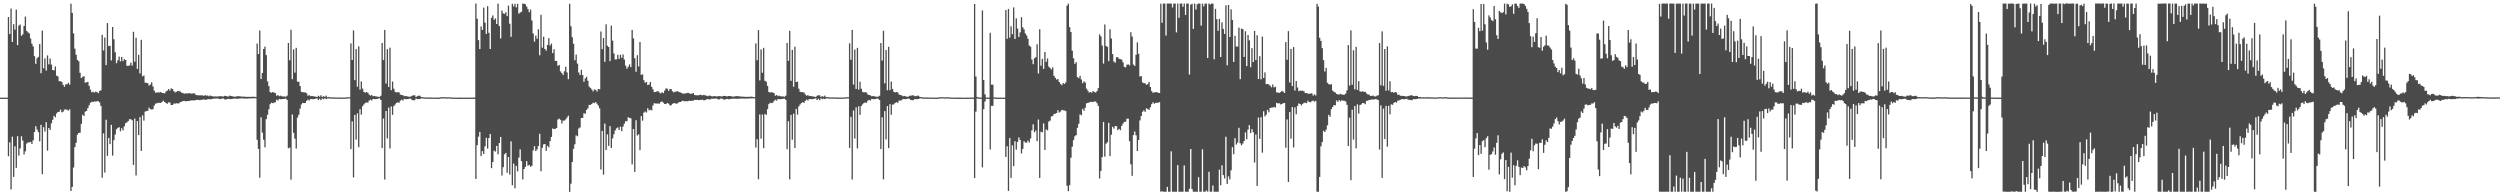 <?xml version="1.0" encoding="UTF-8"?>
<svg xmlns="http://www.w3.org/2000/svg" width="1920" height="150">
  <path d="M0 75.000h1v1.000H0zM1 75.000h1v1.000H1zM2 75.000h1v1.000H2zM3 75.000h1v1.000H3zM4 75.000h1v1.000H4zM5 75.000h1v1.000H5zM6 13.034h1v106.956H6zM7 26.233h1v83.102H7zM8 6.618h1v138.866H8zM9 32.189h1v72.752H9zM10 18.605h1v117.236H10zM11 22.776h1v89.559H11zM12 7.365h1v121.571H12zM13 34.603h1v70.009H13zM14 19.649h1v99.839H14zM15 18.863h1v95.101H15zM16 27.486h1v77.223H16zM17 26.355h1v81.635H17zM18 19.981h1v98.655H18zM19 12.702h1v103.499H19zM20 23.712h1v86.583H20zM21 24.829h1v84.588H21zM22 25.635h1v83.749H22zM23 29.520h1v79.494H23zM24 33.520h1v77.003H24zM25 35.655h1v72.140H25zM26 43.171h1v58.249H26zM27 48.994h1v47.918H27zM28 44.811h1v54.716H28zM29 43.688h1v57.863H29zM30 33.838h1v74.731H30zM31 56.201h1v39.706H31zM32 23.504h1v110.264H32zM33 52.427h1v45.287H33zM34 44.843h1v56.180H34zM35 54.149h1v39.675H35zM36 42.522h1v73.165H36zM37 49.408h1v48.894H37zM38 44.962h1v54.805H38zM39 49.610h1v45.161H39zM40 53.740h1v38.278H40zM41 54.076h1v34.841H41zM42 51.093h1v38.998H42zM43 58.090h1v29.095H43zM44 58.657h1v27.345H44zM45 62.338h1v23.479H45zM46 62.422h1v21.772H46zM47 62.856h1v23.402H47zM48 65.108h1v20.627H48zM49 66.594h1v17.557H49zM50 64.661h1v19.425H50zM51 64.791h1v19.428H51zM52 63.589h1v21.430H52zM53 65.036h1v18.947H53zM54 2.807h1v143.875H54zM55 9.934h1v133.603H55zM56 25.648h1v102.994H56zM57 37.375h1v75.635H57zM58 42.080h1v67.521H58zM59 46.025h1v57.430H59zM60 47.055h1v55.062H60zM61 55.915h1v46.025H61zM62 59.959h1v35.153H62zM63 59.007h1v29.085H63zM64 58.591h1v30.556H64zM65 63.477h1v22.246H65zM66 63.220h1v21.921H66zM67 62.846h1v20.199H67zM68 65.953h1v14.949H68zM69 68.859h1v10.032H69zM70 70.865h1v7.258H70zM71 70.456h1v7.955H71zM72 71.055h1v6.822H72zM73 70.344h1v7.711H73zM74 70.687h1v7.061H74zM75 71.560h1v6.107H75zM76 69.921h1v8.751H76zM77 69.311h1v12.019H77zM78 26.815h1v109.672H78zM79 38.777h1v63.684H79zM80 28.849h1v103.632H80zM81 50.009h1v41.938H81zM82 17.718h1v102.001H82zM83 35.428h1v70.520H83zM84 35.142h1v75.528H84zM85 46.432h1v49.486H85zM86 20.740h1v98.778H86zM87 30.166h1v77.499H87zM88 40.152h1v63.174H88zM89 48.519h1v50.733H89zM90 46.360h1v51.890H90zM91 43.475h1v54.157H91zM92 47.174h1v53.703H92zM93 43.704h1v54.764H93zM94 46.975h1v53.168H94zM95 45.433h1v51.636H95zM96 46.089h1v48.517H96zM97 50.516h1v43.440H97zM98 50.606h1v42.375H98zM99 50.267h1v41.274H99zM100 48.125h1v43.485H100zM101 50.371h1v42.012H101zM102 24.408h1v102.233H102zM103 47.369h1v43.779H103zM104 28.987h1v105.759H104zM105 52.899h1v40.055H105zM106 42.064h1v61.711H106zM107 56.358h1v33.590H107zM108 30.588h1v85.347H108zM109 58.626h1v30.008H109zM110 57.959h1v34.654H110zM111 63.500h1v22.214H111zM112 63.602h1v21.683H112zM113 63.917h1v21.162H113zM114 65.669h1v17.035H114zM115 64.899h1v18.954H115zM116 63.192h1v20.861H116zM117 66.376h1v17.549H117zM118 69.580h1v11.527H118zM119 71.196h1v8.403H119zM120 71.020h1v8.296H120zM121 70.890h1v8.054H121zM122 71.010h1v7.983H122zM123 70.626h1v8.417H123zM124 71.428h1v6.789H124zM125 71.472h1v5.830H125zM126 71.693h1v6.662H126zM127 70.256h1v8.907H127zM128 69.560h1v10.107H128zM129 68.413h1v10.171H129zM130 69.598h1v9.203H130zM131 67.841h1v12.802H131zM132 68.317h1v12.391H132zM133 69.966h1v9.593H133zM134 70.956h1v8.588H134zM135 70.499h1v8.831H135zM136 69.824h1v9.660H136zM137 69.970h1v9.375H137zM138 70.310h1v8.060H138zM139 71.189h1v6.950H139zM140 71.385h1v6.162H140zM141 72.035h1v5.443H141zM142 71.604h1v6.228H142zM143 71.756h1v5.917H143zM144 71.744h1v5.812H144zM145 71.487h1v6.036H145zM146 71.873h1v5.228H146zM147 71.911h1v5.200H147zM148 71.691h1v5.421H148zM149 71.723h1v5.409H149zM150 72.899h1v3.864H150zM151 73.103h1v3.644H151zM152 73.230h1v3.401H152zM153 73.192h1v3.793H153zM154 73.236h1v3.413H154zM155 73.197h1v3.376H155zM156 73.662h1v2.617H156zM157 73.070h1v3.640H157zM158 73.407h1v3.161H158zM159 73.347h1v2.925H159zM160 73.943h1v2.149H160zM161 73.336h1v2.937H161zM162 73.806h1v2.305H162zM163 73.953h1v1.908H163zM164 74.172h1v1.512H164zM165 74.038h1v1.650H165zM166 74.101h1v1.514H166zM167 74.095h1v1.649H167zM168 73.888h1v2.078H168zM169 73.891h1v2.272H169zM170 73.949h1v1.720H170zM171 74.153h1v1.523H171zM172 73.600h1v2.674H172zM173 73.771h1v2.698H173zM174 73.963h1v2.070H174zM175 74.148h1v1.678H175zM176 73.443h1v2.688H176zM177 73.731h1v2.349H177zM178 73.914h1v2.032H178zM179 74.252h1v1.521H179zM180 74.204h1v1.457H180zM181 74.093h1v1.712H181zM182 73.895h1v1.995H182zM183 73.874h1v1.853H183zM184 74.019h1v1.618H184zM185 74.116h1v1.452H185zM186 74.218h1v1.374H186zM187 74.211h1v1.466H187zM188 74.285h1v1.457H188zM189 74.381h1v1.365H189zM190 74.318h1v1.350H190zM191 74.402h1v1.170H191zM192 74.394h1v1.195H192zM193 74.323h1v1.251H193zM194 74.245h1v1.246H194zM195 74.339h1v1.103H195zM196 74.531h1v1.000H196zM197 33.408h1v74.022H197zM198 41.458h1v72.870H198zM199 23.461h1v113.048H199zM200 60.716h1v29.413H200zM201 56.089h1v45.825H201zM202 37.648h1v69.643H202zM203 35.813h1v77.308H203zM204 42.334h1v49.179H204zM205 62.517h1v25.632H205zM206 66.155h1v17.759H206zM207 70.684h1v9.356H207zM208 71.283h1v7.559H208zM209 70.663h1v8.587H209zM210 71.166h1v7.696H210zM211 71.511h1v6.991H211zM212 73.528h1v2.968H212zM213 72.997h1v4.246H213zM214 73.903h1v2.074H214zM215 73.492h1v2.727H215zM216 73.962h1v2.177H216zM217 74.088h1v1.958H217zM218 74.065h1v1.818H218zM219 74.305h1v1.359H219zM220 73.496h1v3.246H220zM221 33.018h1v80.851H221zM222 46.259h1v67.075H222zM223 22.887h1v115.101H223zM224 60.806h1v27.170H224zM225 37.913h1v64.098H225zM226 55.776h1v50.739H226zM227 36.787h1v77.330H227zM228 62.676h1v27.595H228zM229 62.834h1v25.292H229zM230 66.067h1v17.366H230zM231 70.493h1v9.731H231zM232 70.784h1v8.208H232zM233 70.873h1v8.318H233zM234 71.074h1v8.014H234zM235 71.587h1v5.884H235zM236 73.508h1v2.994H236zM237 73.015h1v4.182H237zM238 73.876h1v2.134H238zM239 73.660h1v2.477H239zM240 73.861h1v2.299H240zM241 74.104h1v1.975H241zM242 74.253h1v1.505H242zM243 74.506h1v1.027H243zM244 73.536h1v3.330H244zM245 74.225h1v1.579H245zM246 73.147h1v3.812H246zM247 74.438h1v1.188H247zM248 73.897h1v2.329H248zM249 74.332h1v1.115H249zM250 73.429h1v2.703H250zM251 74.683h1v1.000H251zM252 74.467h1v1.097H252zM253 74.764h1v1.000H253zM254 74.779h1v1.000H254zM255 74.795h1v1.000H255zM256 74.821h1v1.000H256zM257 74.829h1v1.000H257zM258 74.836h1v1.000H258zM259 74.900h1v1.000H259zM260 74.869h1v1.000H260zM261 74.905h1v1.000H261zM262 74.910h1v1.000H262zM263 74.893h1v1.000H263zM264 74.898h1v1.000H264zM265 74.907h1v1.000H265zM266 74.637h1v1.000H266zM267 74.692h1v1.000H267zM268 74.635h1v1.000H268zM269 33.314h1v81.176H269zM270 46.019h1v47.167H270zM271 23.413h1v112.858H271zM272 61.544h1v26.724H272zM273 37.732h1v69.535H273zM274 66.621h1v20.445H274zM275 35.588h1v77.481H275zM276 68.880h1v14.965H276zM277 62.544h1v25.462H277zM278 68.041h1v13.586H278zM279 70.603h1v9.568H279zM280 71.168h1v7.976H280zM281 70.674h1v7.933H281zM282 71.153h1v7.752H282zM283 72.535h1v4.765H283zM284 73.465h1v3.075H284zM285 72.972h1v4.260H285zM286 73.938h1v2.053H286zM287 73.703h1v2.438H287zM288 73.963h1v2.186H288zM289 74.155h1v1.893H289zM290 74.320h1v1.325H290zM291 74.417h1v1.088H291zM292 73.522h1v3.261H292zM293 33.001h1v80.760H293zM294 46.126h1v44.922H294zM295 23.006h1v114.897H295zM296 64.145h1v21.101H296zM297 37.731h1v68.552H297zM298 66.796h1v15.839H298zM299 36.597h1v77.443H299zM300 69.258h1v12.504H300zM301 62.619h1v25.575H301zM302 68.082h1v13.362H302zM303 70.556h1v9.703H303zM304 70.993h1v8.070H304zM305 70.733h1v7.801H305zM306 70.934h1v8.081H306zM307 72.575h1v4.717H307zM308 72.944h1v3.610H308zM309 73.188h1v4.069H309zM310 73.924h1v2.017H310zM311 73.673h1v2.449H311zM312 73.955h1v2.225H312zM313 74.204h1v1.808H313zM314 74.292h1v1.378H314zM315 74.118h1v1.699H315zM316 73.548h1v3.314H316zM317 73.206h1v3.774H317zM318 73.177h1v3.767H318zM319 74.492h1v1.127H319zM320 73.866h1v2.301H320zM321 73.488h1v2.547H321zM322 73.534h1v2.618H322zM323 74.508h1v1.043H323zM324 74.526h1v1.000H324zM325 74.830h1v1.000H325zM326 74.812h1v1.000H326zM327 74.845h1v1.000H327zM328 74.858h1v1.000H328zM329 74.855h1v1.000H329zM330 74.872h1v1.000H330zM331 74.900h1v1.000H331zM332 74.936h1v1.000H332zM333 74.938h1v1.000H333zM334 74.943h1v1.000H334zM335 74.960h1v1.000H335zM336 74.966h1v1.000H336zM337 74.926h1v1.000H337zM338 74.657h1v1.000H338zM339 74.668h1v1.000H339zM340 74.630h1v1.000H340zM341 74.623h1v1.000H341zM342 74.729h1v1.000H342zM343 74.756h1v1.000H343zM344 74.679h1v1.000H344zM345 74.679h1v1.000H345zM346 74.899h1v1.000H346zM347 74.889h1v1.000H347zM348 74.955h1v1.000H348zM349 74.955h1v1.000H349zM350 74.953h1v1.000H350zM351 74.964h1v1.000H351zM352 74.970h1v1.000H352zM353 74.974h1v1.000H353zM354 74.971h1v1.000H354zM355 74.984h1v1.000H355zM356 74.984h1v1.000H356zM357 74.982h1v1.000H357zM358 74.986h1v1.000H358zM359 74.982h1v1.000H359zM360 74.984h1v1.000H360zM361 74.933h1v1.000H361zM362 74.962h1v1.000H362zM363 74.929h1v1.000H363zM364 74.979h1v1.000H364zM365 2.737h1v134.702H365zM366 14.363h1v97.098H366zM367 30.842h1v74.107H367zM368 37.676h1v63.579H368zM369 20.313h1v99.577H369zM370 22.976h1v93.099H370zM371 5.840h1v112.500H371zM372 17.351h1v95.090H372zM373 25.986h1v79.849H373zM374 4.747h1v109.360H374zM375 25.201h1v80.892H375zM376 37.652h1v65.322H376zM377 13.634h1v115.497H377zM378 11.894h1v112.509H378zM379 15.193h1v100.535H379zM380 14.141h1v102.290H380zM381 18.436h1v93.641H381zM382 2.787h1v115.706H382zM383 20.039h1v89.821H383zM384 29.522h1v75.687H384zM385 8.039h1v126.759H385zM386 10.292h1v118.127H386zM387 10.635h1v107.946H387zM388 9.419h1v108.031H388zM389 12.404h1v120.296H389zM390 4.287h1v116.310H390zM391 18.210h1v115.904H391zM392 28.247h1v80.372H392zM393 2.889h1v139.420H393zM394 4.909h1v120.715H394zM395 2.923h1v141.675H395zM396 5.657h1v121.684H396zM397 2.927h1v128.652H397zM398 10.480h1v110.547H398zM399 9.550h1v105.127H399zM400 8.994h1v114.708H400zM401 2.836h1v134.993H401zM402 2.813h1v126.973H402zM403 3.272h1v124.886H403zM404 5.037h1v118.763H404zM405 6.983h1v120.233H405zM406 9.392h1v117.276H406zM407 7.398h1v120.766H407zM408 15.733h1v111.521H408zM409 25.718h1v89.773H409zM410 31.995h1v80.282H410zM411 27.338h1v88.606H411zM412 29.749h1v85.000H412zM413 22.492h1v89.643H413zM414 42.426h1v60.342H414zM415 11.347h1v120.192H415zM416 36.621h1v76.911H416zM417 28.201h1v82.708H417zM418 37.601h1v72.999H418zM419 38.871h1v77.002H419zM420 34.477h1v77.518H420zM421 29.293h1v83.863H421zM422 34.948h1v73.323H422zM423 33.496h1v71.682H423zM424 40.763h1v57.898H424zM425 37.858h1v61.283H425zM426 46.682h1v52.285H426zM427 46.869h1v51.416H427zM428 50.530h1v41.280H428zM429 49.868h1v41.276H429zM430 54.822h1v37.164H430zM431 56.100h1v38.710H431zM432 57.570h1v35.053H432zM433 54.748h1v37.849H433zM434 51.279h1v40.440H434zM435 55.597h1v34.675H435zM436 60.817h1v28.020H436zM437 2.904h1v144.465H437zM438 20.172h1v120.861H438zM439 28.587h1v95.837H439zM440 33.598h1v80.709H440zM441 46.220h1v64.561H441zM442 41.954h1v62.027H442zM443 48.865h1v55.793H443zM444 55.648h1v43.064H444zM445 57.575h1v40.336H445zM446 53.582h1v37.046H446zM447 57.665h1v32.898H447zM448 62.754h1v24.213H448zM449 60.221h1v27.179H449zM450 59.040h1v25.365H450zM451 62.020h1v21.197H451zM452 66.433h1v14.145H452zM453 67.505h1v13.024H453zM454 68.670h1v11.172H454zM455 70.175h1v8.658H455zM456 68.704h1v10.496H456zM457 69.036h1v9.327H457zM458 70.311h1v9.372H458zM459 68.332h1v12.794H459zM460 68.532h1v14.683H460zM461 24.179h1v105.946H461zM462 37.795h1v62.736H462zM463 29.253h1v104.857H463zM464 47.446h1v47.476H464zM465 18.616h1v96.563H465zM466 35.116h1v68.099H466zM467 36.153h1v75.882H467zM468 46.969h1v49.897H468zM469 19.676h1v93.976H469zM470 31.180h1v75.112H470zM471 41.044h1v62.048H471zM472 45.666h1v54.479H472zM473 45.511h1v53.065H473zM474 42.105h1v55.725H474zM475 45.203h1v54.581H475zM476 42.074h1v55.183H476zM477 44.367h1v56.414H477zM478 41.848h1v55.374H478zM479 45.712h1v49.264H479zM480 50.374h1v42.732H480zM481 52.727h1v40.398H481zM482 51.260h1v38.810H482zM483 49.461h1v41.063H483zM484 51.572h1v39.322H484zM485 22.972h1v103.263H485zM486 29.479h1v69.585H486zM487 44.719h1v87.291H487zM488 55.116h1v37.271H488zM489 42.378h1v61.694H489zM490 51.069h1v52.112H490zM491 32.246h1v83.045H491zM492 57.477h1v31.735H492zM493 57.110h1v35.549H493zM494 61.574h1v24.905H494zM495 63.466h1v22.183H495zM496 62.979h1v23.454H496zM497 65.345h1v17.771H497zM498 64.910h1v19.895H498zM499 62.921h1v21.334H499zM500 66.679h1v18.132H500zM501 68.555h1v12.429H501zM502 70.699h1v8.561H502zM503 70.598h1v8.905H503zM504 70.143h1v9.362H504zM505 70.062h1v9.433H505zM506 71.117h1v8.491H506zM507 71.680h1v6.630H507zM508 70.760h1v7.180H508zM509 71.514h1v7.412H509zM510 69.528h1v10.320H510zM511 67.837h1v12.104H511zM512 68.124h1v10.963H512zM513 69.806h1v9.783H513zM514 68.315h1v12.693H514zM515 68.434h1v12.376H515zM516 70.092h1v9.659H516zM517 70.944h1v8.175H517zM518 70.335h1v9.097H518zM519 70.324h1v9.284H519zM520 70.049h1v9.317H520zM521 70.633h1v7.790H521zM522 70.934h1v7.420H522zM523 71.497h1v6.270H523zM524 71.908h1v5.426H524zM525 71.855h1v5.990H525zM526 71.773h1v5.871H526zM527 71.473h1v6.380H527zM528 71.245h1v6.362H528zM529 71.708h1v5.596H529zM530 72.115h1v5.467H530zM531 71.841h1v5.485H531zM532 71.513h1v5.785H532zM533 72.959h1v3.760H533zM534 73.146h1v3.639H534zM535 73.197h1v3.485H535zM536 73.188h1v3.701H536zM537 72.853h1v3.894H537zM538 72.880h1v3.867H538zM539 73.260h1v3.284H539zM540 72.878h1v4.197H540zM541 73.190h1v3.752H541zM542 73.467h1v2.877H542zM543 73.886h1v2.191H543zM544 73.442h1v2.892H544zM545 73.524h1v2.789H545zM546 73.870h1v1.900H546zM547 74.018h1v1.832H547zM548 73.840h1v2.043H548zM549 73.822h1v1.825H549zM550 74.129h1v1.665H550zM551 73.846h1v2.443H551zM552 73.842h1v2.435H552zM553 73.919h1v1.812H553zM554 74.083h1v1.626H554zM555 73.718h1v2.624H555zM556 73.623h1v2.975H556zM557 73.817h1v2.314H557zM558 74.045h1v1.879H558zM559 73.657h1v2.562H559zM560 73.745h1v2.368H560zM561 73.895h1v1.974H561zM562 74.189h1v1.697H562zM563 74.137h1v1.601H563zM564 73.962h1v1.851H564zM565 73.843h1v2.057H565zM566 73.848h1v1.955H566zM567 73.961h1v1.843H567zM568 74.085h1v1.653H568zM569 74.183h1v1.464H569zM570 74.245h1v1.437H570zM571 74.246h1v1.460H571zM572 74.425h1v1.307H572zM573 74.322h1v1.367H573zM574 74.345h1v1.310H574zM575 74.411h1v1.222H575zM576 74.222h1v1.386H576zM577 74.210h1v1.330H577zM578 74.542h1v1.000H578zM579 74.591h1v1.000H579zM580 33.326h1v80.032H580zM581 46.233h1v60.709H581zM582 23.146h1v114.529H582zM583 61.750h1v26.155H583zM584 37.947h1v68.604H584zM585 55.867h1v32.095H585zM586 36.737h1v77.088H586zM587 62.040h1v25.481H587zM588 62.720h1v25.552H588zM589 66.019h1v17.779H589zM590 70.662h1v9.326H590zM591 70.997h1v7.887H591zM592 70.819h1v8.388H592zM593 71.072h1v7.877H593zM594 71.523h1v5.928H594zM595 73.533h1v3.071H595zM596 72.954h1v4.332H596zM597 73.904h1v2.121H597zM598 73.459h1v2.782H598zM599 73.948h1v2.226H599zM600 74.044h1v2.029H600zM601 74.016h1v1.860H601zM602 74.283h1v1.430H602zM603 73.448h1v3.306H603zM604 33.045h1v81.543H604zM605 46.771h1v46.303H605zM606 23.619h1v114.112H606zM607 62.095h1v26.142H607zM608 38.307h1v68.996H608zM609 66.623h1v20.720H609zM610 35.825h1v77.878H610zM611 62.979h1v20.640H611zM612 62.729h1v25.292H612zM613 68.107h1v13.642H613zM614 70.474h1v9.750H614zM615 70.806h1v8.340H615zM616 70.770h1v7.625H616zM617 71.089h1v7.947H617zM618 72.529h1v4.872H618zM619 73.527h1v2.952H619zM620 73.022h1v4.176H620zM621 73.849h1v2.177H621zM622 73.656h1v2.464H622zM623 73.873h1v2.291H623zM624 74.112h1v1.960H624zM625 74.250h1v1.507H625zM626 74.510h1v1.024H626zM627 73.541h1v3.325H627zM628 73.218h1v2.546H628zM629 73.159h1v3.799H629zM630 74.413h1v1.098H630zM631 73.893h1v2.308H631zM632 74.263h1v1.513H632zM633 73.407h1v2.741H633zM634 74.690h1v1.000H634zM635 74.469h1v1.094H635zM636 74.759h1v1.000H636zM637 74.769h1v1.000H637zM638 74.785h1v1.000H638zM639 74.811h1v1.000H639zM640 74.829h1v1.000H640zM641 74.831h1v1.000H641zM642 74.865h1v1.000H642zM643 74.907h1v1.000H643zM644 74.900h1v1.000H644zM645 74.901h1v1.000H645zM646 74.884h1v1.000H646zM647 74.887h1v1.000H647zM648 74.898h1v1.000H648zM649 74.642h1v1.000H649zM650 74.703h1v1.000H650zM651 74.641h1v1.000H651zM652 33.255h1v80.354H652zM653 45.940h1v43.753H653zM654 22.934h1v114.922H654zM655 64.918h1v19.966H655zM656 38.055h1v68.320H656zM657 68.316h1v14.187H657zM658 36.770h1v77.236H658zM659 68.851h1v12.813H659zM660 62.775h1v25.440H660zM661 68.072h1v13.316H661zM662 70.561h1v9.565H662zM663 70.974h1v8.123H663zM664 70.809h1v7.826H664zM665 71.002h1v8.004H665zM666 72.541h1v4.771H666zM667 72.976h1v3.719H667zM668 73.202h1v4.022H668zM669 73.943h1v2.023H669zM670 73.679h1v2.473H670zM671 73.964h1v2.202H671zM672 74.192h1v1.857H672zM673 74.314h1v1.327H673zM674 74.166h1v1.727H674zM675 73.529h1v3.282H675zM676 33.084h1v81.424H676zM677 46.470h1v43.600H677zM678 23.599h1v114.137H678zM679 64.030h1v21.298H679zM680 38.442h1v68.610H680zM681 69.317h1v12.142H681zM682 35.960h1v77.790H682zM683 69.226h1v10.738H683zM684 62.630h1v25.512H684zM685 68.291h1v12.026H685zM686 70.554h1v9.628H686zM687 70.981h1v8.050H687zM688 70.626h1v7.878H688zM689 70.945h1v8.066H689zM690 72.536h1v4.717H690zM691 72.954h1v4.278H691zM692 73.213h1v3.859H692zM693 73.925h1v2.035H693zM694 73.669h1v2.439H694zM695 73.977h1v2.212H695zM696 74.218h1v1.779H696zM697 74.299h1v1.376H697zM698 73.560h1v2.364H698zM699 73.536h1v3.285H699zM700 73.235h1v3.736H700zM701 73.225h1v3.712H701zM702 73.851h1v2.204H702zM703 73.872h1v2.325H703zM704 73.467h1v2.676H704zM705 73.534h1v2.504H705zM706 74.515h1v1.044H706zM707 74.539h1v1.000H707zM708 74.826h1v1.000H708zM709 74.803h1v1.000H709zM710 74.840h1v1.000H710zM711 74.857h1v1.000H711zM712 74.867h1v1.000H712zM713 74.881h1v1.000H713zM714 74.900h1v1.000H714zM715 74.947h1v1.000H715zM716 74.936h1v1.000H716zM717 74.945h1v1.000H717zM718 74.959h1v1.000H718zM719 74.968h1v1.000H719zM720 74.924h1v1.000H720zM721 74.656h1v1.000H721zM722 74.689h1v1.000H722zM723 74.622h1v1.000H723zM724 74.641h1v1.000H724zM725 74.727h1v1.000H725zM726 74.753h1v1.000H726zM727 74.675h1v1.000H727zM728 74.674h1v1.000H728zM729 74.890h1v1.000H729zM730 74.889h1v1.000H730zM731 74.953h1v1.000H731zM732 74.953h1v1.000H732zM733 74.954h1v1.000H733zM734 74.963h1v1.000H734zM735 74.975h1v1.000H735zM736 74.970h1v1.000H736zM737 74.978h1v1.000H737zM738 74.985h1v1.000H738zM739 74.984h1v1.000H739zM740 74.987h1v1.000H740zM741 74.985h1v1.000H741zM742 74.982h1v1.000H742zM743 74.984h1v1.000H743zM744 74.933h1v1.000H744zM745 74.928h1v1.000H745zM746 74.933h1v1.000H746zM747 74.979h1v1.000H747zM748 3.068h1v133.705H748zM749 58.799h1v26.950H749zM750 74.431h1v1.175H750zM751 74.874h1v1.000H751zM752 74.902h1v1.000H752zM753 74.948h1v1.000H753zM754 7.962h1v120.611H754zM755 61.437h1v22.431H755zM756 72.441h1v5.474H756zM757 74.903h1v1.000H757zM758 74.925h1v1.000H758zM759 74.960h1v1.000H759zM760 25.206h1v89.603H760zM761 64.991h1v16.312H761zM762 65.001h1v16.304H762zM763 74.754h1v1.000H763zM764 74.926h1v1.000H764zM765 74.961h1v1.000H765zM766 74.980h1v1.000H766zM767 74.994h1v1.000H767zM768 74.995h1v1.000H768zM769 74.992h1v1.000H769zM770 74.994h1v1.000H770zM771 74.990h1v1.000H771zM772 7.729h1v112.792H772zM773 29.799h1v82.556H773zM774 6.851h1v139.791H774zM775 28.865h1v77.192H775zM776 20.190h1v116.394H776zM777 26.258h1v85.362H777zM778 5.697h1v121.899H778zM779 29.962h1v78.493H779zM780 14.058h1v100.905H780zM781 21.889h1v87.107H781zM782 28.370h1v77.142H782zM783 24.896h1v82.592H783zM784 13.197h1v104.681H784zM785 20.990h1v93.316H785zM786 22.614h1v85.842H786zM787 25.639h1v83.951H787zM788 27.233h1v82.300H788zM789 29.759h1v78.201H789zM790 34.966h1v74.449H790zM791 35.823h1v70.522H791zM792 45.745h1v54.368H792zM793 49.299h1v46.200H793zM794 44.724h1v56.929H794zM795 43.917h1v56.317H795zM796 34.014h1v74.383H796zM797 56.427h1v35.356H797zM798 22.475h1v114.195H798zM799 50.453h1v50.728H799zM800 45.198h1v56.422H800zM801 52.893h1v41.916H801zM802 39.869h1v75.272H802zM803 47.438h1v51.998H803zM804 44.911h1v55.246H804zM805 51.142h1v42.235H805zM806 52.298h1v40.342H806zM807 53.325h1v36.152H807zM808 51.708h1v37.403H808zM809 58.239h1v29.372H809zM810 59.765h1v27.531H810zM811 61.176h1v25.601H811zM812 60.686h1v23.925H812zM813 62.924h1v23.524H813zM814 64.430h1v21.208H814zM815 65.439h1v18.942H815zM816 63.813h1v20.866H816zM817 64.505h1v20.346H817zM818 63.294h1v22.008H818zM819 4.328h1v138.348H819zM820 2.804h1v144.062H820zM821 20.856h1v121.381H821zM822 24.623h1v96.512H822zM823 38.901h1v73.788H823zM824 44.733h1v62.874H824zM825 49.022h1v55.634H825zM826 47.719h1v56.031H826zM827 59.190h1v38.959H827zM828 60.050h1v35.037H828zM829 58.221h1v29.637H829zM830 61.049h1v27.487H830zM831 63.906h1v19.699H831zM832 62.463h1v22.660H832zM833 63.411h1v19.269H833zM834 68.066h1v11.301H834zM835 69.600h1v9.409H835zM836 71.078h1v7.637H836zM837 70.661h1v7.563H837zM838 71.149h1v7.054H838zM839 69.933h1v8.512H839zM840 70.630h1v7.226H840zM841 71.068h1v6.909H841zM842 69.917h1v9.360H842zM843 67.690h1v13.594H843zM844 26.436h1v110.669H844zM845 27.913h1v103.299H845zM846 35.025h1v85.649H846zM847 48.824h1v44.799H847zM848 18.776h1v101.484H848zM849 35.272h1v75.125H849zM850 35.980h1v73.260H850zM851 46.947h1v47.422H851zM852 22.483h1v97.446H852zM853 29.555h1v73.934H853zM854 41.530h1v55.846H854zM855 47.260h1v51.485H855zM856 48.110h1v48.726H856zM857 43.929h1v53.004H857zM858 43.996h1v55.938H858zM859 45.173h1v53.798H859zM860 45.394h1v54.602H860zM861 45.893h1v50.816H861zM862 47.854h1v47.050H862zM863 51.360h1v42.225H863zM864 51.716h1v41.826H864zM865 49.719h1v41.454H865zM866 49.408h1v41.744H866zM867 50.212h1v58.242H867zM868 24.734h1v101.497H868zM869 28.075h1v107.005H869zM870 49.639h1v54.134H870zM871 50.687h1v50.306H871zM872 42.047h1v61.878H872zM873 32.554h1v83.479H873zM874 41.326h1v66.191H874zM875 58.676h1v33.787H875zM876 58.467h1v30.682H876zM877 63.316h1v22.538H877zM878 63.865h1v20.914H878zM879 64.019h1v21.906H879zM880 65.122h1v18.007H880zM881 64.557h1v19.213H881zM882 62.875h1v21.507H882zM883 66.806h1v15.590H883zM884 69.931h1v10.117H884zM885 71.315h1v7.263H885zM886 70.844h1v8.798H886zM887 70.881h1v8.167H887zM888 70.718h1v8.168H888zM889 71.318h1v7.585H889zM890 71.449h1v6.947H890zM891 2.851h1v144.278H891zM892 17.469h1v129.455H892zM893 2.762h1v144.462H893zM894 2.736h1v144.526H894zM895 27.281h1v120.018H895zM896 2.739h1v140.750H896zM897 2.734h1v144.527H897zM898 2.737h1v144.517H898zM899 2.741h1v113.487H899zM900 5.758h1v141.497H900zM901 2.745h1v144.515H901zM902 2.760h1v144.497H902zM903 24.902h1v122.358H903zM904 2.737h1v124.080H904zM905 13.648h1v133.609H905zM906 2.744h1v144.521H906zM907 2.735h1v144.507H907zM908 5.217h1v142.051H908zM909 2.738h1v124.349H909zM910 11.469h1v135.791H910zM911 2.737h1v144.525H911zM912 2.759h1v144.497H912zM913 57.267h1v87.743H913zM914 3.559h1v110.862H914zM915 2.926h1v142.270H915zM916 22.153h1v125.095H916zM917 2.778h1v144.481H917zM918 7.320h1v139.931H918zM919 3.257h1v144.004H919zM920 2.738h1v133.351H920zM921 2.742h1v144.517H921zM922 19.643h1v127.615H922zM923 2.744h1v111.877H923zM924 4.877h1v142.381H924zM925 2.742h1v144.511H925zM926 2.748h1v143.545H926zM927 44.534h1v102.722H927zM928 2.711h1v129.232H928zM929 3.448h1v143.803H929zM930 2.755h1v144.507H930zM931 2.741h1v139.721H931zM932 45.565h1v101.699H932zM933 6.794h1v140.445H933zM934 14.742h1v132.518H934zM935 23.579h1v123.665H935zM936 14.507h1v115.771H936zM937 43.759h1v98.515H937zM938 17.142h1v109.837H938zM939 22.189h1v112.257H939zM940 26.069h1v110.967H940zM941 4.116h1v100.901H941zM942 50.168h1v91.107H942zM943 3.777h1v131.695H943zM944 28.397h1v109.375H944zM945 7.176h1v123.650H945zM946 15.362h1v97.695H946zM947 47.542h1v70.916H947zM948 27.470h1v78.649H948zM949 35.660h1v75.353H949zM950 35.772h1v73.723H950zM951 21.219h1v76.944H951zM952 60.840h1v49.229H952zM953 21.990h1v89.623H953zM954 22.399h1v87.819H954zM955 43.724h1v64.582H955zM956 24.025h1v77.715H956zM957 50.769h1v56.170H957zM958 26.860h1v72.662H958zM959 31.027h1v65.092H959zM960 51.606h1v50.524H960zM961 36.985h1v62.176H961zM962 47.644h1v53.897H962zM963 23.813h1v100.994H963zM964 46.109h1v57.216H964zM965 27.077h1v115.742H965zM966 60.658h1v29.648H966zM967 43.185h1v63.521H967zM968 60.921h1v29.025H968zM969 28.115h1v89.127H969zM970 59.866h1v25.594H970zM971 55.599h1v33.798H971zM972 64.609h1v23.425H972zM973 64.439h1v19.929H973zM974 64.950h1v21.301H974zM975 65.778h1v17.148H975zM976 67.052h1v15.594H976zM977 64.847h1v17.749H977zM978 67.146h1v14.994H978zM979 66.633h1v15.943H979zM980 70.971h1v8.038H980zM981 71.060h1v8.402H981zM982 71.322h1v7.973H982zM983 70.747h1v9.481H983zM984 69.716h1v10.111H984zM985 70.394h1v8.907H985zM986 71.397h1v7.646H986zM987 32.300h1v81.136H987zM988 45.872h1v45.883H988zM989 23.918h1v115.794H989zM990 63.399h1v22.687H990zM991 37.600h1v68.920H991zM992 66.086h1v16.143H992zM993 36.130h1v77.111H993zM994 69.531h1v12.960H994zM995 62.195h1v25.573H995zM996 67.214h1v14.151H996zM997 70.018h1v9.386H997zM998 69.506h1v10.375H998zM999 69.785h1v11.191H999zM1000 69.635h1v10.141H1000zM1001 70.118h1v8.877H1001zM1002 71.518h1v7.341H1002zM1003 71.479h1v7.747H1003zM1004 71.899h1v5.469H1004zM1005 72.033h1v6.289H1005zM1006 71.811h1v6.832H1006zM1007 71.624h1v6.045H1007zM1008 73.374h1v3.886H1008zM1009 72.495h1v5.573H1009zM1010 73.310h1v4.173H1010zM1011 2.975h1v144.241H1011zM1012 5.022h1v142.281H1012zM1013 28.999h1v106.885H1013zM1014 31.413h1v80.981H1014zM1015 36.950h1v72.178H1015zM1016 46.172h1v54.285H1016zM1017 54.937h1v46.513H1017zM1018 52.151h1v47.424H1018zM1019 63.572h1v32.641H1019zM1020 64.596h1v23.643H1020zM1021 64.965h1v24.685H1021zM1022 64.679h1v19.245H1022zM1023 69.505h1v12.714H1023zM1024 70.578h1v10.089H1024zM1025 70.991h1v9.879H1025zM1026 72.085h1v5.080H1026zM1027 72.513h1v5.720H1027zM1028 72.608h1v4.221H1028zM1029 72.053h1v5.794H1029zM1030 72.557h1v4.494H1030zM1031 72.733h1v4.564H1031zM1032 72.685h1v4.734H1032zM1033 71.835h1v6.094H1033zM1034 69.394h1v11.091H1034zM1035 34.610h1v77.522H1035zM1036 65.747h1v24.676H1036zM1037 23.361h1v115.036H1037zM1038 65.082h1v19.145H1038zM1039 38.623h1v68.603H1039zM1040 68.599h1v12.882H1040zM1041 35.985h1v77.909H1041zM1042 69.076h1v11.056H1042zM1043 62.316h1v24.922H1043zM1044 70.199h1v10.491H1044zM1045 70.428h1v9.764H1045zM1046 70.082h1v9.037H1046zM1047 70.567h1v8.641H1047zM1048 70.451h1v9.559H1048zM1049 71.747h1v5.729H1049zM1050 72.498h1v4.808H1050zM1051 72.662h1v4.072H1051zM1052 73.726h1v2.952H1052zM1053 73.563h1v2.704H1053zM1054 73.443h1v3.113H1054zM1055 73.961h1v2.330H1055zM1056 74.083h1v2.032H1056zM1057 73.465h1v2.849H1057zM1058 73.088h1v3.826H1058zM1059 33.052h1v81.793H1059zM1060 65.511h1v15.435H1060zM1061 24.118h1v112.479H1061zM1062 65.876h1v17.518H1062zM1063 37.647h1v69.165H1063zM1064 69.618h1v11.699H1064zM1065 35.597h1v76.973H1065zM1066 69.483h1v11.843H1066zM1067 62.381h1v25.407H1067zM1068 70.822h1v9.328H1068zM1069 70.605h1v9.899H1069zM1070 71.321h1v7.681H1070zM1071 70.676h1v7.670H1071zM1072 71.030h1v7.793H1072zM1073 72.782h1v4.530H1073zM1074 72.761h1v4.371H1074zM1075 73.451h1v3.119H1075zM1076 73.661h1v2.528H1076zM1077 73.623h1v2.499H1077zM1078 73.771h1v2.499H1078zM1079 74.052h1v2.021H1079zM1080 74.041h1v1.781H1080zM1081 73.710h1v2.954H1081zM1082 73.399h1v3.262H1082zM1083 73.273h1v3.564H1083zM1084 73.164h1v3.802H1084zM1085 73.804h1v2.246H1085zM1086 73.846h1v2.382H1086zM1087 73.597h1v2.541H1087zM1088 73.751h1v2.202H1088zM1089 74.498h1v1.185H1089zM1090 74.449h1v1.248H1090zM1091 74.705h1v1.000H1091zM1092 74.694h1v1.000H1092zM1093 74.658h1v1.000H1093zM1094 74.731h1v1.000H1094zM1095 74.702h1v1.000H1095zM1096 74.660h1v1.000H1096zM1097 74.702h1v1.000H1097zM1098 74.822h1v1.000H1098zM1099 74.748h1v1.000H1099zM1100 74.756h1v1.000H1100zM1101 74.896h1v1.000H1101zM1102 74.835h1v1.000H1102zM1103 74.829h1v1.000H1103zM1104 74.678h1v1.000H1104zM1105 74.698h1v1.000H1105zM1106 74.575h1v1.000H1106zM1107 74.833h1v1.000H1107zM1108 74.684h1v1.000H1108zM1109 74.622h1v1.000H1109zM1110 74.707h1v1.000H1110zM1111 74.737h1v1.000H1111zM1112 74.861h1v1.000H1112zM1113 74.894h1v1.000H1113zM1114 74.921h1v1.000H1114zM1115 74.905h1v1.000H1115zM1116 74.908h1v1.000H1116zM1117 74.906h1v1.000H1117zM1118 74.896h1v1.000H1118zM1119 74.877h1v1.000H1119zM1120 74.913h1v1.000H1120zM1121 74.892h1v1.000H1121zM1122 74.901h1v1.000H1122zM1123 74.893h1v1.000H1123zM1124 74.872h1v1.000H1124zM1125 74.891h1v1.000H1125zM1126 74.874h1v1.000H1126zM1127 74.878h1v1.000H1127zM1128 74.916h1v1.000H1128zM1129 74.910h1v1.000H1129zM1130 74.950h1v1.000H1130zM1131 7.062h1v128.843H1131zM1132 16.830h1v97.365H1132zM1133 37.296h1v68.964H1133zM1134 37.411h1v64.775H1134zM1135 21.283h1v97.847H1135zM1136 23.944h1v87.479H1136zM1137 3.091h1v115.024H1137zM1138 23.505h1v84.944H1138zM1139 3.074h1v104.557H1139zM1140 18.647h1v94.393H1140zM1141 32.569h1v73.504H1141zM1142 38.208h1v66.460H1142zM1143 11.826h1v118.494H1143zM1144 13.398h1v105.497H1144zM1145 15.434h1v102.936H1145zM1146 16.276h1v100.061H1146zM1147 4.660h1v108.577H1147zM1148 14.816h1v104.001H1148zM1149 27.087h1v82.649H1149zM1150 29.914h1v74.018H1150zM1151 8.359h1v125.572H1151zM1152 9.400h1v112.955H1152zM1153 10.069h1v108.042H1153zM1154 9.340h1v107.706H1154zM1155 2.748h1v134.816H1155zM1156 11.060h1v111.857H1156zM1157 2.828h1v144.072H1157zM1158 3.419h1v124.756H1158zM1159 5.281h1v142.030H1159zM1160 4.803h1v112.385H1160zM1161 3.255h1v133.244H1161zM1162 10.576h1v116.276H1162zM1163 2.805h1v139.466H1163zM1164 2.831h1v124.484H1164zM1165 4.643h1v118.487H1165zM1166 6.029h1v122.137H1166zM1167 2.760h1v131.749H1167zM1168 2.705h1v125.956H1168zM1169 2.767h1v126.281H1169zM1170 3.100h1v124.435H1170zM1171 4.430h1v124.145H1171zM1172 6.755h1v124.119H1172zM1173 9.179h1v118.315H1173zM1174 17.781h1v104.055H1174zM1175 27.804h1v87.638H1175zM1176 36.225h1v70.389H1176zM1177 28.127h1v88.004H1177zM1178 32.139h1v79.459H1178zM1179 25.476h1v84.782H1179zM1180 13.997h1v96.405H1180zM1181 36.261h1v93.671H1181zM1182 36.705h1v73.008H1182zM1183 28.391h1v81.266H1183zM1184 38.933h1v68.080H1184zM1185 35.868h1v81.552H1185zM1186 34.886h1v76.332H1186zM1187 27.403h1v80.381H1187zM1188 34.855h1v74.229H1188zM1189 35.150h1v70.736H1189zM1190 36.582h1v62.013H1190zM1191 37.986h1v60.924H1191zM1192 46.097h1v51.140H1192zM1193 48.734h1v46.091H1193zM1194 51.197h1v40.273H1194zM1195 52.232h1v37.962H1195zM1196 55.395h1v37.581H1196zM1197 53.781h1v41.792H1197zM1198 56.327h1v37.256H1198zM1199 52.040h1v41.357H1199zM1200 57.792h1v34.708H1200zM1201 57.009h1v34.120H1201zM1202 2.900h1v144.431H1202zM1203 3.706h1v143.113H1203zM1204 19.350h1v124.380H1204zM1205 23.518h1v97.773H1205zM1206 36.563h1v74.526H1206zM1207 46.194h1v61.976H1207zM1208 44.786h1v61.187H1208zM1209 46.541h1v57.809H1209zM1210 56.753h1v42.670H1210zM1211 57.275h1v36.569H1211zM1212 52.810h1v38.292H1212zM1213 57.970h1v32.398H1213zM1214 60.143h1v25.460H1214zM1215 64.136h1v22.633H1215zM1216 59.885h1v23.566H1216zM1217 64.801h1v15.559H1217zM1218 67.428h1v12.791H1218zM1219 67.930h1v13.013H1219zM1220 68.141h1v12.427H1220zM1221 68.515h1v11.954H1221zM1222 67.636h1v11.788H1222zM1223 69.142h1v10.377H1223zM1224 69.237h1v9.230H1224zM1225 68.992h1v14.077H1225zM1226 25.661h1v82.821H1226zM1227 25.792h1v104.349H1227zM1228 30.489h1v104.757H1228zM1229 45.011h1v56.656H1229zM1230 44.856h1v50.055H1230zM1231 15.773h1v99.413H1231zM1232 33.986h1v76.436H1232zM1233 41.285h1v68.873H1233zM1234 44.745h1v54.418H1234zM1235 19.960h1v92.953H1235zM1236 30.707h1v74.919H1236zM1237 42.520h1v56.173H1237zM1238 46.688h1v52.311H1238zM1239 46.156h1v48.276H1239zM1240 41.612h1v55.474H1240zM1241 43.663h1v54.368H1241zM1242 44.414h1v52.203H1242zM1243 46.382h1v52.624H1243zM1244 46.973h1v47.250H1244zM1245 51.128h1v42.588H1245zM1246 51.675h1v39.829H1246zM1247 52.839h1v36.190H1247zM1248 50.185h1v39.167H1248zM1249 51.562h1v38.986H1249zM1250 23.022h1v86.645H1250zM1251 32.728h1v92.531H1251zM1252 30.178h1v103.772H1252zM1253 51.215h1v46.479H1253zM1254 43.797h1v59.274H1254zM1255 49.918h1v48.350H1255zM1256 33.444h1v83.190H1256zM1257 45.725h1v48.317H1257zM1258 56.839h1v35.676H1258zM1259 57.490h1v31.686H1259zM1260 62.402h1v23.245H1260zM1261 63.312h1v23.057H1261zM1262 63.436h1v21.639H1262zM1263 64.492h1v18.354H1263zM1264 64.310h1v20.102H1264zM1265 62.859h1v21.581H1265zM1266 69.027h1v13.517H1266zM1267 68.650h1v11.658H1267zM1268 70.847h1v8.636H1268zM1269 70.659h1v8.905H1269zM1270 70.686h1v8.365H1270zM1271 70.256h1v8.840H1271zM1272 70.440h1v8.930H1272zM1273 71.466h1v6.349H1273zM1274 2.980h1v144.241H1274zM1275 12.688h1v134.566H1275zM1276 2.767h1v144.483H1276zM1277 2.739h1v144.501H1277zM1278 2.743h1v144.526H1278zM1279 2.747h1v144.473H1279zM1280 2.737h1v144.520H1280zM1281 14.351h1v132.903H1281zM1282 2.728h1v116.522H1282zM1283 2.740h1v144.512H1283zM1284 2.748h1v144.512H1284zM1285 2.755h1v140.496H1285zM1286 40.631h1v106.627H1286zM1287 2.742h1v132.111H1287zM1288 2.746h1v144.518H1288zM1289 2.759h1v144.502H1289zM1290 2.777h1v133.649H1290zM1291 41.186h1v106.073H1291zM1292 2.741h1v134.491H1292zM1293 11.931h1v135.331H1293zM1294 2.733h1v144.523H1294zM1295 2.739h1v113.877H1295zM1296 31.896h1v115.359H1296zM1297 2.760h1v133.786H1297zM1298 2.823h1v144.441H1298zM1299 27.319h1v119.941H1299zM1300 2.758h1v144.493H1300zM1301 7.322h1v124.717H1301zM1302 2.743h1v144.511H1302zM1303 2.756h1v144.497H1303zM1304 2.735h1v144.513H1304zM1305 56.854h1v90.395H1305zM1306 2.750h1v137.019H1306zM1307 2.744h1v144.516H1307zM1308 2.748h1v144.501H1308zM1309 2.746h1v119.241H1309zM1310 22.694h1v124.569H1310zM1311 2.783h1v144.458H1311zM1312 2.736h1v144.487H1312zM1313 12.554h1v134.706H1313zM1314 2.736h1v141.840H1314zM1315 25.274h1v121.978H1315zM1316 6.017h1v134.488H1316zM1317 16.259h1v121.890H1317zM1318 19.979h1v112.039H1318zM1319 18.060h1v73.399H1319zM1320 26.891h1v101.626H1320zM1321 21.890h1v101.359H1321zM1322 29.833h1v94.070H1322zM1323 29.535h1v104.245H1323zM1324 19.682h1v70.415H1324zM1325 38.582h1v97.265H1325zM1326 11.431h1v114.981H1326zM1327 14.018h1v116.579H1327zM1328 39.903h1v82.695H1328zM1329 15.996h1v89.041H1329zM1330 47.620h1v69.273H1330zM1331 23.973h1v88.505H1331zM1332 31.870h1v81.121H1332zM1333 47.745h1v65.036H1333zM1334 31.209h1v74.746H1334zM1335 44.495h1v67.116H1335zM1336 14.545h1v106.355H1336zM1337 30.228h1v76.219H1337zM1338 42.224h1v69.442H1338zM1339 32.872h1v59.839H1339zM1340 45.484h1v62.634H1340zM1341 35.649h1v72.415H1341zM1342 42.993h1v48.628H1342zM1343 43.026h1v62.650H1343zM1344 48.973h1v49.149H1344zM1345 43.766h1v59.083H1345zM1346 20.274h1v94.725H1346zM1347 50.338h1v49.175H1347zM1348 27.009h1v111.867H1348zM1349 61.346h1v28.297H1349zM1350 45.131h1v60.384H1350zM1351 60.936h1v24.674H1351zM1352 27.755h1v88.843H1352zM1353 64.219h1v21.082H1353zM1354 54.442h1v36.605H1354zM1355 65.778h1v18.010H1355zM1356 64.326h1v19.227H1356zM1357 62.779h1v24.052H1357zM1358 67.790h1v15.530H1358zM1359 63.060h1v22.543H1359zM1360 66.543h1v17.660H1360zM1361 64.264h1v19.894H1361zM1362 68.812h1v12.870H1362zM1363 70.793h1v7.773H1363zM1364 70.994h1v7.717H1364zM1365 70.946h1v8.706H1365zM1366 70.225h1v9.549H1366zM1367 70.055h1v9.167H1367zM1368 70.215h1v9.229H1368zM1369 71.350h1v7.977H1369zM1370 31.768h1v82.720H1370zM1371 47.656h1v43.304H1371zM1372 23.273h1v115.404H1372zM1373 65.241h1v21.964H1373zM1374 36.005h1v69.574H1374zM1375 68.833h1v11.882H1375zM1376 36.931h1v77.056H1376zM1377 68.184h1v12.765H1377zM1378 62.425h1v25.584H1378zM1379 68.601h1v10.982H1379zM1380 70.225h1v9.330H1380zM1381 69.660h1v10.564H1381zM1382 69.957h1v10.490H1382zM1383 68.168h1v12.370H1383zM1384 71.125h1v7.919H1384zM1385 70.767h1v8.456H1385zM1386 71.069h1v7.565H1386zM1387 71.291h1v7.237H1387zM1388 70.429h1v8.778H1388zM1389 71.936h1v6.562H1389zM1390 70.943h1v7.599H1390zM1391 73.336h1v3.211H1391zM1392 72.716h1v3.990H1392zM1393 73.428h1v4.074H1393zM1394 2.881h1v143.546H1394zM1395 2.649h1v144.380H1395zM1396 26.434h1v110.864H1396zM1397 32.676h1v82.061H1397zM1398 36.290h1v70.977H1398zM1399 46.703h1v54.733H1399zM1400 52.460h1v49.581H1400zM1401 50.344h1v49.344H1401zM1402 63.200h1v33.070H1402zM1403 64.332h1v21.999H1403zM1404 63.495h1v27.488H1404zM1405 69.655h1v14.052H1405zM1406 69.126h1v12.898H1406zM1407 70.297h1v9.608H1407zM1408 71.111h1v9.321H1408zM1409 72.264h1v5.075H1409zM1410 72.318h1v5.233H1410zM1411 73.054h1v4.079H1411zM1412 72.447h1v4.400H1412zM1413 73.045h1v3.944H1413zM1414 73.480h1v3.377H1414zM1415 72.586h1v4.982H1415zM1416 71.550h1v7.634H1416zM1417 69.044h1v10.925H1417zM1418 33.864h1v78.021H1418zM1419 67.746h1v14.041H1419zM1420 23.592h1v113.811H1420zM1421 66.167h1v17.295H1421zM1422 37.572h1v69.854H1422zM1423 69.708h1v10.120H1423zM1424 35.687h1v77.140H1424zM1425 68.888h1v12.044H1425zM1426 62.500h1v25.115H1426zM1427 71.404h1v7.768H1427zM1428 70.424h1v10.402H1428zM1429 70.239h1v9.150H1429zM1430 70.533h1v8.746H1430zM1431 70.605h1v8.876H1431zM1432 71.284h1v6.223H1432zM1433 72.550h1v5.168H1433zM1434 72.775h1v4.294H1434zM1435 73.558h1v3.316H1435zM1436 73.649h1v2.730H1436zM1437 73.808h1v2.711H1437zM1438 74.163h1v1.838H1438zM1439 73.944h1v2.142H1439zM1440 73.199h1v3.599H1440zM1441 73.431h1v3.594H1441zM1442 33.136h1v81.093H1442zM1443 69.984h1v11.117H1443zM1444 23.422h1v114.305H1444zM1445 66.287h1v16.040H1445zM1446 37.529h1v68.584H1446zM1447 69.629h1v10.455H1447zM1448 36.605h1v77.270H1448zM1449 68.895h1v14.867H1449zM1450 62.541h1v25.359H1450zM1451 71.366h1v9.180H1451zM1452 70.628h1v7.387H1452zM1453 70.667h1v8.626H1453zM1454 71.591h1v6.768H1454zM1455 70.773h1v8.226H1455zM1456 72.808h1v4.220H1456zM1457 72.925h1v4.422H1457zM1458 73.734h1v2.573H1458zM1459 73.734h1v2.275H1459zM1460 73.606h1v2.727H1460zM1461 73.935h1v2.072H1461zM1462 74.141h1v1.619H1462zM1463 74.265h1v1.618H1463zM1464 73.476h1v3.111H1464zM1465 73.464h1v3.398H1465zM1466 73.336h1v3.504H1466zM1467 73.131h1v3.895H1467zM1468 73.821h1v2.267H1468zM1469 73.902h1v2.266H1469zM1470 73.631h1v2.467H1470zM1471 73.588h1v2.551H1471zM1472 74.387h1v1.244H1472zM1473 74.556h1v1.050H1473zM1474 74.603h1v1.000H1474zM1475 74.629h1v1.000H1475zM1476 74.704h1v1.000H1476zM1477 74.589h1v1.000H1477zM1478 74.557h1v1.000H1478zM1479 74.697h1v1.000H1479zM1480 74.646h1v1.000H1480zM1481 74.832h1v1.000H1481zM1482 74.857h1v1.000H1482zM1483 74.860h1v1.000H1483zM1484 74.877h1v1.000H1484zM1485 74.876h1v1.000H1485zM1486 74.867h1v1.000H1486zM1487 74.618h1v1.000H1487zM1488 74.717h1v1.000H1488zM1489 74.570h1v1.000H1489zM1490 74.841h1v1.000H1490zM1491 74.662h1v1.000H1491zM1492 74.745h1v1.000H1492zM1493 74.652h1v1.000H1493zM1494 74.714h1v1.000H1494zM1495 74.856h1v1.000H1495zM1496 74.841h1v1.000H1496zM1497 74.861h1v1.000H1497zM1498 74.896h1v1.000H1498zM1499 74.936h1v1.000H1499zM1500 74.911h1v1.000H1500zM1501 74.883h1v1.000H1501zM1502 74.873h1v1.000H1502zM1503 74.907h1v1.000H1503zM1504 74.883h1v1.000H1504zM1505 74.925h1v1.000H1505zM1506 74.920h1v1.000H1506zM1507 74.921h1v1.000H1507zM1508 74.903h1v1.000H1508zM1509 74.888h1v1.000H1509zM1510 74.888h1v1.000H1510zM1511 74.930h1v1.000H1511zM1512 74.891h1v1.000H1512zM1513 3.177h1v128.241H1513zM1514 4.525h1v132.445H1514zM1515 58.726h1v26.740H1515zM1516 74.805h1v1.000H1516zM1517 74.771h1v1.000H1517zM1518 74.866h1v1.000H1518zM1519 9.164h1v119.973H1519zM1520 16.821h1v97.385H1520zM1521 61.379h1v22.493H1521zM1522 74.410h1v1.291H1522zM1523 74.834h1v1.000H1523zM1524 74.809h1v1.000H1524zM1525 25.756h1v90.288H1525zM1526 34.454h1v68.168H1526zM1527 64.839h1v16.484H1527zM1528 67.360h1v12.948H1528zM1529 74.876h1v1.000H1529zM1530 74.920h1v1.000H1530zM1531 74.940h1v1.000H1531zM1532 74.969h1v1.000H1532zM1533 74.958h1v1.000H1533zM1534 74.976h1v1.000H1534zM1535 74.973h1v1.000H1535zM1536 74.972h1v1.000H1536zM1537 58.801h1v31.468H1537zM1538 2.740h1v144.454H1538zM1539 2.712h1v144.414H1539zM1540 2.715h1v144.540H1540zM1541 6.985h1v140.309H1541zM1542 2.799h1v144.494H1542zM1543 2.772h1v144.484H1543zM1544 2.723h1v144.417H1544zM1545 2.679h1v144.318H1545zM1546 2.984h1v144.289H1546zM1547 20.975h1v126.263H1547zM1548 2.954h1v143.910H1548zM1549 2.852h1v144.268H1549zM1550 2.773h1v144.533H1550zM1551 6.343h1v140.922H1551zM1552 25.775h1v121.523H1552zM1553 2.857h1v120.771H1553zM1554 2.774h1v139.131H1554zM1555 2.753h1v144.521H1555zM1556 2.737h1v133.234H1556zM1557 16.840h1v124.602H1557zM1558 9.567h1v100.863H1558zM1559 2.712h1v142.551H1559zM1560 24.130h1v108.664H1560zM1561 10.714h1v96.987H1561zM1562 2.796h1v142.880H1562zM1563 5.024h1v140.758H1563zM1564 4.015h1v143.353H1564zM1565 31.550h1v97.994H1565zM1566 12.251h1v124.680H1566zM1567 3.096h1v124.400H1567zM1568 17.426h1v102.393H1568zM1569 34.306h1v75.283H1569zM1570 30.143h1v90.408H1570zM1571 32.259h1v75.558H1571zM1572 42.303h1v67.990H1572zM1573 3.791h1v143.401H1573zM1574 2.741h1v144.563H1574zM1575 2.703h1v144.559H1575zM1576 2.733h1v144.515H1576zM1577 2.799h1v144.401H1577zM1578 2.752h1v144.559H1578zM1579 2.725h1v144.602H1579zM1580 10.831h1v136.535H1580zM1581 2.677h1v144.573H1581zM1582 2.763h1v144.448H1582zM1583 17.694h1v129.570H1583zM1584 2.684h1v136.334H1584zM1585 3.162h1v143.971H1585zM1586 2.661h1v144.662H1586zM1587 2.686h1v143.793H1587zM1588 2.720h1v144.449H1588zM1589 2.806h1v137.417H1589zM1590 2.766h1v143.169H1590zM1591 2.664h1v144.426H1591zM1592 2.695h1v144.584H1592zM1593 27.872h1v119.265H1593zM1594 2.849h1v144.211H1594zM1595 2.825h1v133.847H1595zM1596 20.109h1v124.326H1596zM1597 4.160h1v105.019H1597zM1598 3.684h1v138.114H1598zM1599 4.695h1v121.545H1599zM1600 2.807h1v114.848H1600zM1601 18.566h1v108.789H1601zM1602 9.154h1v97.902H1602zM1603 33.069h1v104.796H1603zM1604 16.317h1v105.722H1604zM1605 34.752h1v67.162H1605zM1606 32.952h1v84.776H1606zM1607 27.551h1v87.495H1607zM1608 38.945h1v74.973H1608zM1609 2.725h1v144.564H1609zM1610 2.726h1v144.493H1610zM1611 2.676h1v144.639H1611zM1612 2.689h1v144.445H1612zM1613 2.797h1v144.445H1613zM1614 2.738h1v144.496H1614zM1615 2.676h1v144.555H1615zM1616 5.953h1v141.339H1616zM1617 2.719h1v144.517H1617zM1618 2.808h1v144.364H1618zM1619 16.770h1v130.373H1619zM1620 2.951h1v132.085H1620zM1621 2.708h1v144.627H1621zM1622 6.878h1v140.333H1622zM1623 2.686h1v135.332H1623zM1624 14.772h1v132.243H1624zM1625 7.957h1v125.156H1625zM1626 2.753h1v137.997H1626zM1627 2.699h1v144.584H1627zM1628 2.786h1v139.766H1628zM1629 2.715h1v144.467H1629zM1630 5.053h1v142.206H1630zM1631 2.810h1v124.488H1631zM1632 13.448h1v122.931H1632zM1633 2.729h1v132.751H1633zM1634 2.814h1v141.762H1634zM1635 23.134h1v122.880H1635zM1636 2.774h1v117.041H1636zM1637 2.737h1v136.206H1637zM1638 10.713h1v102.201H1638zM1639 6.124h1v141.152H1639zM1640 2.692h1v115.741H1640zM1641 28.806h1v81.964H1641zM1642 36.655h1v87.810H1642zM1643 26.280h1v94.565H1643zM1644 35.436h1v78.212H1644zM1645 49.704h1v60.927H1645zM1646 35.025h1v84.894H1646zM1647 49.883h1v54.388H1647zM1648 34.899h1v76.903H1648zM1649 41.006h1v56.703H1649zM1650 53.042h1v45.053H1650zM1651 42.728h1v42.998H1651zM1652 55.816h1v41.315H1652zM1653 53.094h1v40.509H1653zM1654 55.910h1v31.737H1654zM1655 63.652h1v28.896H1655zM1656 57.465h1v29.047H1656zM1657 2.752h1v144.408H1657zM1658 2.873h1v144.368H1658zM1659 2.747h1v144.513H1659zM1660 2.755h1v135.286H1660zM1661 2.732h1v144.514H1661zM1662 2.731h1v144.511H1662zM1663 2.733h1v144.504H1663zM1664 31.644h1v115.607H1664zM1665 2.739h1v143.411H1665zM1666 2.740h1v144.508H1666zM1667 10.284h1v136.977H1667zM1668 2.733h1v130.095H1668zM1669 18.406h1v128.854H1669zM1670 2.741h1v144.518H1670zM1671 2.755h1v144.504H1671zM1672 11.490h1v135.769H1672zM1673 4.676h1v109.594H1673zM1674 16.866h1v130.399H1674zM1675 4.476h1v142.779H1675zM1676 12.956h1v134.302H1676zM1677 4.461h1v142.802H1677zM1678 3.344h1v116.111H1678zM1679 14.987h1v132.278H1679zM1680 2.754h1v144.507H1680zM1681 2.724h1v144.432H1681zM1682 11.452h1v135.813H1682zM1683 2.750h1v144.511H1683zM1684 4.198h1v109.386H1684zM1685 2.741h1v144.523H1685zM1686 2.734h1v144.523H1686zM1687 2.742h1v141.318H1687zM1688 21.997h1v125.259H1688zM1689 2.735h1v136.083H1689zM1690 2.745h1v144.519H1690zM1691 2.815h1v144.429H1691zM1692 2.740h1v113.741H1692zM1693 2.900h1v144.392H1693zM1694 2.786h1v144.475H1694zM1695 5.967h1v141.260H1695zM1696 19.600h1v127.653H1696zM1697 11.238h1v95.945H1697zM1698 18.857h1v126.829H1698zM1699 5.246h1v137.971H1699zM1700 12.421h1v126.897H1700zM1701 18.521h1v126.394H1701zM1702 14.673h1v103.437H1702zM1703 19.420h1v118.711H1703zM1704 24.804h1v111.251H1704zM1705 24.670h1v101.117H1705zM1706 47.599h1v89.761H1706zM1707 17.083h1v95.007H1707zM1708 22.121h1v115.888H1708zM1709 11.741h1v115.416H1709zM1710 10.487h1v124.654H1710zM1711 53.823h1v74.452H1711zM1712 14.412h1v83.616H1712zM1713 49.004h1v67.523H1713zM1714 20.893h1v90.381H1714zM1715 26.588h1v84.384H1715zM1716 49.095h1v63.491H1716zM1717 33.539h1v77.647H1717zM1718 53.116h1v60.981H1718zM1719 25.178h1v94.049H1719zM1720 33.874h1v70.779H1720zM1721 46.761h1v63.208H1721zM1722 29.704h1v76.197H1722zM1723 28.679h1v82.538H1723zM1724 54.202h1v51.573H1724zM1725 33.585h1v65.116H1725zM1726 56.468h1v45.513H1726zM1727 38.745h1v56.079H1727zM1728 46.235h1v49.676H1728zM1729 29.363h1v92.274H1729zM1730 51.589h1v48.300H1730zM1731 17.552h1v127.850H1731zM1732 58.139h1v31.977H1732zM1733 46.413h1v57.102H1733zM1734 54.403h1v34.877H1734zM1735 26.488h1v92.052H1735zM1736 58.237h1v35.119H1736zM1737 57.175h1v34.013H1737zM1738 60.362h1v28.938H1738zM1739 63.877h1v23.833H1739zM1740 62.893h1v23.505H1740zM1741 62.183h1v25.260H1741zM1742 64.272h1v20.082H1742zM1743 63.107h1v21.296H1743zM1744 66.887h1v17.302H1744zM1745 68.220h1v12.214H1745zM1746 69.399h1v9.279H1746zM1747 70.013h1v8.936H1747zM1748 71.050h1v9.989H1748zM1749 67.439h1v14.232H1749zM1750 69.673h1v10.010H1750zM1751 68.676h1v11.520H1751zM1752 70.573h1v8.809H1752zM1753 26.418h1v95.392H1753zM1754 55.118h1v39.011H1754zM1755 15.716h1v130.007H1755zM1756 52.108h1v43.161H1756zM1757 45.252h1v64.943H1757zM1758 58.172h1v31.484H1758zM1759 30.195h1v87.241H1759zM1760 62.012h1v24.712H1760zM1761 55.735h1v33.760H1761zM1762 64.740h1v20.649H1762zM1763 65.836h1v16.872H1763zM1764 67.265h1v17.552H1764zM1765 67.569h1v16.021H1765zM1766 67.763h1v14.322H1766zM1767 69.938h1v9.222H1767zM1768 71.508h1v7.260H1768zM1769 69.737h1v10.258H1769zM1770 72.168h1v5.581H1770zM1771 70.996h1v8.012H1771zM1772 69.833h1v9.483H1772zM1773 69.021h1v9.748H1773zM1774 70.515h1v8.162H1774zM1775 71.359h1v7.122H1775zM1776 71.708h1v6.435H1776zM1777 2.829h1v144.367H1777zM1778 5.154h1v142.193H1778zM1779 20.656h1v106.780H1779zM1780 28.942h1v89.040H1780zM1781 30.368h1v88.251H1781zM1782 39.073h1v68.628H1782zM1783 47.557h1v54.265H1783zM1784 52.550h1v48.136H1784zM1785 58.499h1v35.410H1785zM1786 60.666h1v30.887H1786zM1787 59.898h1v31.240H1787zM1788 63.183h1v24.405H1788zM1789 64.546h1v20.767H1789zM1790 66.787h1v15.949H1790zM1791 67.545h1v14.853H1791zM1792 67.108h1v14.286H1792zM1793 68.640h1v12.459H1793zM1794 69.111h1v11.450H1794zM1795 69.518h1v10.773H1795zM1796 69.280h1v11.231H1796zM1797 70.886h1v7.461H1797zM1798 71.616h1v6.792H1798zM1799 69.930h1v10.508H1799zM1800 68.706h1v12.529H1800zM1801 31.155h1v83.579H1801zM1802 59.775h1v27.097H1802zM1803 8.617h1v134.259H1803zM1804 51.548h1v41.465H1804zM1805 43.862h1v54.062H1805zM1806 59.079h1v30.446H1806zM1807 37.174h1v84.986H1807zM1808 62.325h1v26.234H1808zM1809 60.195h1v30.527H1809zM1810 65.386h1v19.034H1810zM1811 65.167h1v17.555H1811zM1812 65.092h1v20.910H1812zM1813 63.011h1v23.690H1813zM1814 57.937h1v29.533H1814zM1815 58.758h1v30.097H1815zM1816 59.176h1v28.783H1816zM1817 58.281h1v30.169H1817zM1818 62.839h1v23.552H1818zM1819 60.866h1v25.625H1819zM1820 64.178h1v21.187H1820zM1821 62.814h1v21.971H1821zM1822 65.774h1v17.300H1822zM1823 66.702h1v15.591H1823zM1824 65.415h1v17.924H1824zM1825 29.947h1v86.886H1825zM1826 56.675h1v31.972H1826zM1827 12.010h1v131.298H1827zM1828 52.793h1v38.658H1828zM1829 45.817h1v51.556H1829zM1830 58.221h1v31.772H1830zM1831 36.592h1v86.774H1831zM1832 61.745h1v26.311H1832zM1833 62.007h1v27.472H1833zM1834 64.091h1v21.605H1834zM1835 67.171h1v14.574H1835zM1836 64.990h1v19.628H1836zM1837 68.313h1v15.298H1837zM1838 69.172h1v12.078H1838zM1839 70.477h1v8.057H1839zM1840 71.884h1v6.773H1840zM1841 72.729h1v4.527H1841zM1842 72.929h1v4.196H1842zM1843 71.826h1v6.271H1843zM1844 71.782h1v6.739H1844zM1845 70.889h1v7.820H1845zM1846 71.625h1v6.612H1846zM1847 70.775h1v8.639H1847zM1848 63.516h1v18.791H1848zM1849 62.290h1v26.706H1849zM1850 56.708h1v35.084H1850zM1851 57.008h1v33.729H1851zM1852 58.423h1v30.116H1852zM1853 57.754h1v31.568H1853zM1854 59.333h1v27.705H1854zM1855 61.561h1v25.035H1855zM1856 61.694h1v25.175H1856zM1857 64.468h1v19.534H1857zM1858 64.307h1v19.990H1858zM1859 65.701h1v17.217H1859zM1860 66.044h1v15.070H1860zM1861 66.771h1v14.037H1861zM1862 69.716h1v9.640H1862zM1863 69.650h1v10.619H1863zM1864 72.382h1v6.124H1864zM1865 72.634h1v4.952H1865zM1866 73.178h1v3.476H1866zM1867 72.153h1v5.563H1867zM1868 72.015h1v5.676H1868zM1869 72.490h1v4.874H1869zM1870 73.346h1v3.363H1870zM1871 73.431h1v3.123H1871zM1872 73.358h1v3.350H1872zM1873 72.740h1v4.460H1873zM1874 73.045h1v4.529H1874zM1875 73.575h1v3.054H1875zM1876 73.675h1v3.032H1876zM1877 73.633h1v2.708H1877zM1878 73.900h1v2.202H1878zM1879 73.759h1v2.538H1879zM1880 74.020h1v1.846H1880zM1881 73.910h1v2.066H1881zM1882 73.754h1v2.478H1882zM1883 73.503h1v2.558H1883zM1884 73.815h1v2.293H1884zM1885 73.888h1v2.256H1885zM1886 74.367h1v1.368H1886zM1887 74.334h1v1.313H1887zM1888 74.250h1v1.342H1888zM1889 74.360h1v1.078H1889zM1890 74.725h1v1.000H1890zM1891 74.614h1v1.000H1891zM1892 74.499h1v1.000H1892zM1893 74.591h1v1.000H1893zM1894 74.568h1v1.000H1894zM1895 74.535h1v1.000H1895zM1896 74.605h1v1.000H1896zM1897 74.659h1v1.000H1897zM1898 74.748h1v1.000H1898zM1899 74.650h1v1.000H1899zM1900 74.576h1v1.000H1900zM1901 74.548h1v1.000H1901zM1902 74.390h1v1.214H1902zM1903 74.332h1v1.392H1903zM1904 74.425h1v1.193H1904zM1905 74.511h1v1.015H1905zM1906 74.656h1v1.000H1906zM1907 74.644h1v1.000H1907zM1908 74.643h1v1.000H1908zM1909 74.732h1v1.000H1909zM1910 74.725h1v1.000H1910zM1911 74.750h1v1.000H1911zM1912 74.863h1v1.000H1912zM1913 74.777h1v1.000H1913zM1914 74.768h1v1.000H1914zM1915 74.817h1v1.000H1915zM1916 74.824h1v1.000H1916zM1917 74.799h1v1.000H1917zM1918 74.739h1v1.000H1918zM1919 74.795h1v1.000H1919z" fill="#4a4a4a"></path>
</svg>
